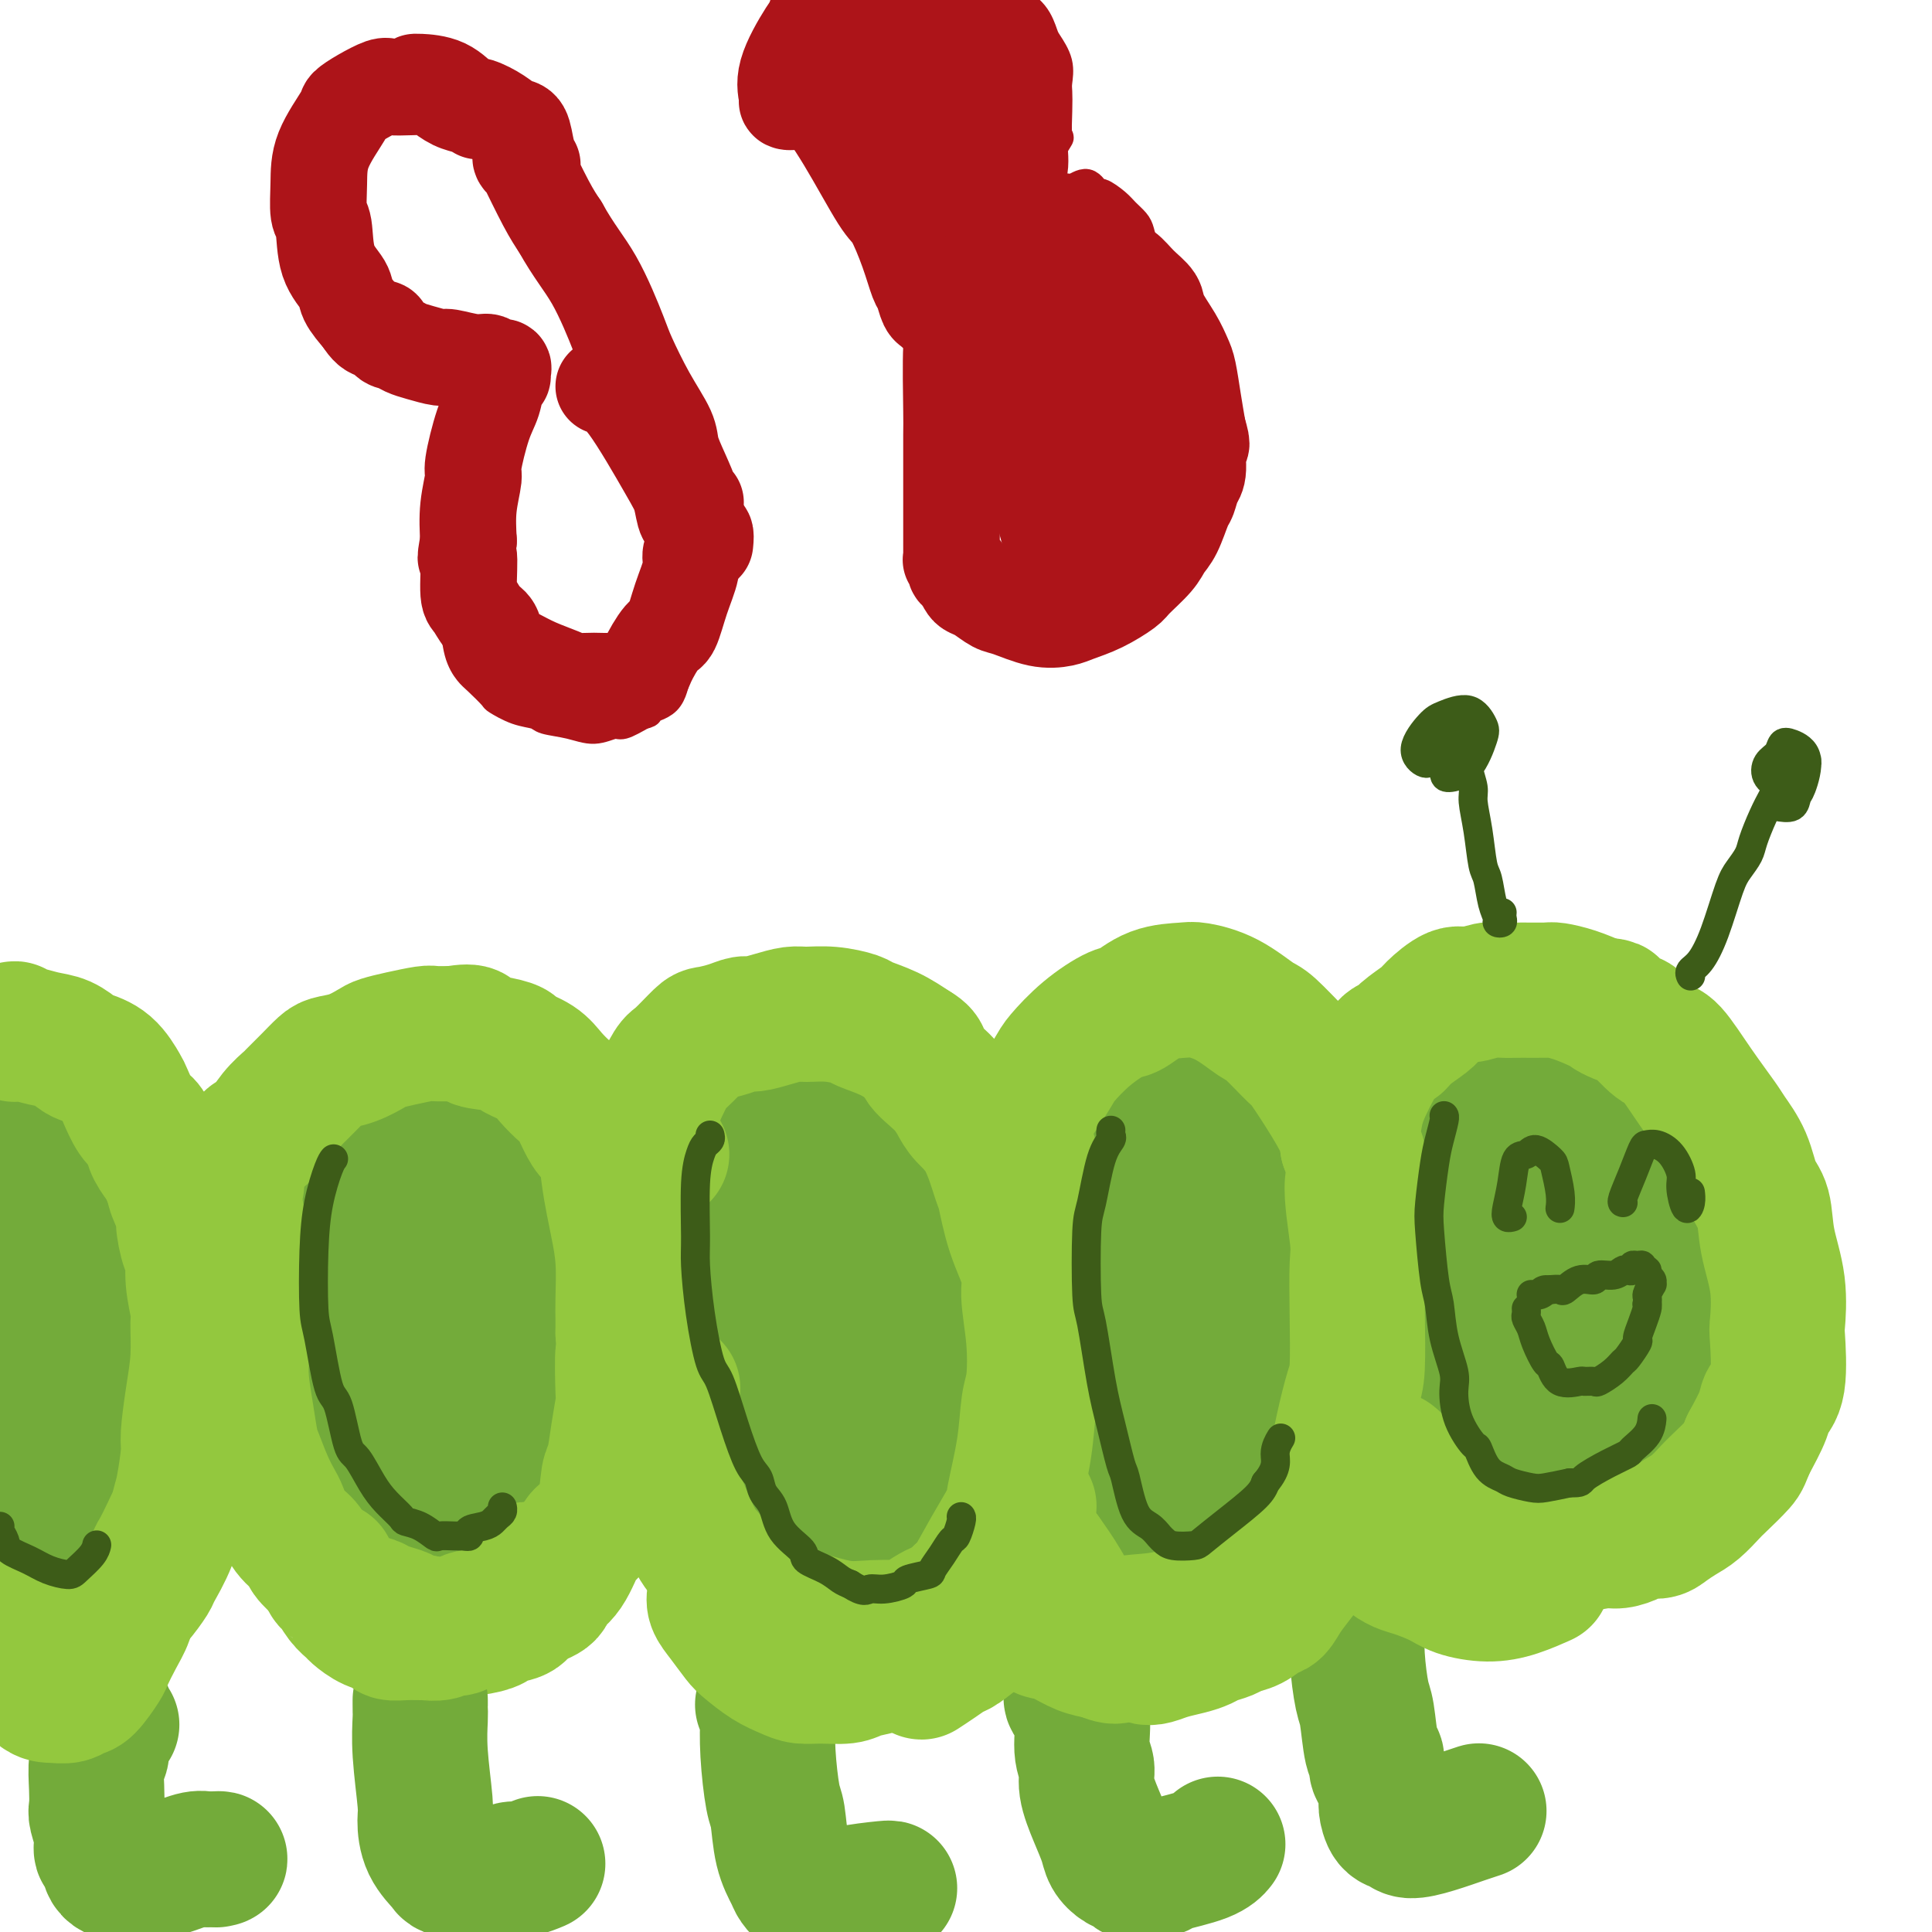<svg viewBox='0 0 400 400' version='1.1' xmlns='http://www.w3.org/2000/svg' xmlns:xlink='http://www.w3.org/1999/xlink'><g fill='none' stroke='#73AB3A' stroke-width='28' stroke-linecap='round' stroke-linejoin='round'><path d='M64,241c-0.347,0.263 -0.695,0.527 -1,1c-0.305,0.473 -0.568,1.156 -1,2c-0.432,0.844 -1.034,1.848 -2,4c-0.966,2.152 -2.297,5.451 -3,7c-0.703,1.549 -0.776,1.350 -1,3c-0.224,1.650 -0.597,5.151 -1,8c-0.403,2.849 -0.836,5.046 -1,6c-0.164,0.954 -0.059,0.665 0,2c0.059,1.335 0.071,4.295 0,6c-0.071,1.705 -0.227,2.155 0,3c0.227,0.845 0.837,2.084 1,3c0.163,0.916 -0.121,1.509 0,3c0.121,1.491 0.647,3.878 1,5c0.353,1.122 0.533,0.977 1,2c0.467,1.023 1.221,3.213 2,5c0.779,1.787 1.585,3.172 2,4c0.415,0.828 0.441,1.098 1,2c0.559,0.902 1.650,2.435 3,4c1.350,1.565 2.957,3.161 4,4c1.043,0.839 1.521,0.919 2,1'/><path d='M71,316c2.063,1.982 2.219,1.438 3,2c0.781,0.562 2.187,2.229 3,3c0.813,0.771 1.035,0.644 2,1c0.965,0.356 2.674,1.194 4,2c1.326,0.806 2.270,1.579 3,2c0.730,0.421 1.244,0.488 2,1c0.756,0.512 1.752,1.469 3,2c1.248,0.531 2.748,0.637 4,1c1.252,0.363 2.256,0.985 3,1c0.744,0.015 1.228,-0.576 2,-1c0.772,-0.424 1.834,-0.683 3,-1c1.166,-0.317 2.438,-0.694 3,-1c0.562,-0.306 0.416,-0.542 1,-1c0.584,-0.458 1.899,-1.138 3,-2c1.101,-0.862 1.988,-1.905 3,-3c1.012,-1.095 2.147,-2.242 3,-3c0.853,-0.758 1.422,-1.127 2,-2c0.578,-0.873 1.165,-2.249 2,-4c0.835,-1.751 1.917,-3.875 3,-6'/><path d='M123,307c2.085,-3.159 0.797,-2.056 1,-3c0.203,-0.944 1.898,-3.935 3,-7c1.102,-3.065 1.612,-6.204 2,-8c0.388,-1.796 0.654,-2.247 1,-4c0.346,-1.753 0.772,-4.807 1,-8c0.228,-3.193 0.258,-6.526 0,-10c-0.258,-3.474 -0.805,-7.090 -1,-9c-0.195,-1.910 -0.037,-2.115 -1,-4c-0.963,-1.885 -3.045,-5.450 -5,-9c-1.955,-3.550 -3.782,-7.085 -5,-9c-1.218,-1.915 -1.827,-2.212 -3,-3c-1.173,-0.788 -2.909,-2.068 -4,-3c-1.091,-0.932 -1.538,-1.516 -3,-2c-1.462,-0.484 -3.939,-0.868 -7,-1c-3.061,-0.132 -6.707,-0.010 -10,1c-3.293,1.010 -6.233,2.910 -8,4c-1.767,1.090 -2.360,1.370 -4,3c-1.640,1.630 -4.326,4.608 -6,8c-1.674,3.392 -2.337,7.196 -3,11'/><path d='M71,254c-1.580,3.821 -1.029,3.875 -1,9c0.029,5.125 -0.464,15.321 0,21c0.464,5.679 1.886,6.839 3,9c1.114,2.161 1.921,5.322 3,8c1.079,2.678 2.430,4.874 4,7c1.570,2.126 3.361,4.181 5,6c1.639,1.819 3.128,3.401 5,4c1.872,0.599 4.126,0.215 6,0c1.874,-0.215 3.367,-0.259 5,-1c1.633,-0.741 3.406,-2.177 5,-4c1.594,-1.823 3.010,-4.031 4,-7c0.990,-2.969 1.553,-6.699 2,-11c0.447,-4.301 0.779,-9.173 1,-13c0.221,-3.827 0.332,-6.609 0,-13c-0.332,-6.391 -1.106,-16.392 -4,-23c-2.894,-6.608 -7.907,-9.822 -11,-11c-3.093,-1.178 -4.267,-0.318 -7,4c-2.733,4.318 -7.026,12.094 -10,21c-2.974,8.906 -4.628,18.942 -3,29c1.628,10.058 6.540,20.139 9,25c2.460,4.861 2.470,4.501 5,4c2.530,-0.501 7.580,-1.143 11,-7c3.420,-5.857 5.210,-16.928 7,-28'/><path d='M110,283c1.682,-6.090 2.388,-7.314 1,-13c-1.388,-5.686 -4.871,-15.832 -8,-21c-3.129,-5.168 -5.903,-5.357 -8,-6c-2.097,-0.643 -3.515,-1.740 -6,2c-2.485,3.740 -6.036,12.317 -6,22c0.036,9.683 3.661,20.471 6,26c2.339,5.529 3.394,5.799 6,5c2.606,-0.799 6.763,-2.665 9,-8c2.237,-5.335 2.553,-14.138 3,-19c0.447,-4.862 1.025,-5.782 -1,-9c-2.025,-3.218 -6.654,-8.733 -9,-11c-2.346,-2.267 -2.408,-1.287 -4,4c-1.592,5.287 -4.716,14.881 -5,22c-0.284,7.119 2.270,11.763 4,14c1.730,2.237 2.637,2.068 3,2c0.363,-0.068 0.181,-0.034 0,0'/><path d='M155,226c0.316,-0.587 0.631,-1.175 -1,1c-1.631,2.175 -5.209,7.111 -7,10c-1.791,2.889 -1.794,3.730 -2,9c-0.206,5.270 -0.613,14.969 -1,24c-0.387,9.031 -0.754,17.396 1,25c1.754,7.604 5.627,14.449 8,18c2.373,3.551 3.244,3.807 6,6c2.756,2.193 7.396,6.322 12,6c4.604,-0.322 9.174,-5.095 12,-8c2.826,-2.905 3.910,-3.940 6,-8c2.090,-4.060 5.186,-11.143 7,-18c1.814,-6.857 2.347,-13.487 2,-21c-0.347,-7.513 -1.572,-15.909 -3,-21c-1.428,-5.091 -3.058,-6.879 -5,-10c-1.942,-3.121 -4.197,-7.577 -6,-11c-1.803,-3.423 -3.154,-5.812 -7,-6c-3.846,-0.188 -10.185,1.826 -14,4c-3.815,2.174 -5.104,4.508 -8,10c-2.896,5.492 -7.399,14.140 -9,23c-1.601,8.860 -0.301,17.930 1,27'/><path d='M147,286c0.506,6.469 1.271,9.143 5,14c3.729,4.857 10.422,11.897 16,15c5.578,3.103 10.043,2.268 14,-2c3.957,-4.268 7.407,-11.971 9,-17c1.593,-5.029 1.328,-7.386 1,-14c-0.328,-6.614 -0.719,-17.486 -4,-27c-3.281,-9.514 -9.452,-17.670 -13,-22c-3.548,-4.330 -4.473,-4.835 -8,-3c-3.527,1.835 -9.655,6.008 -13,15c-3.345,8.992 -3.906,22.803 -4,31c-0.094,8.197 0.278,10.781 4,17c3.722,6.219 10.796,16.072 17,20c6.204,3.928 11.540,1.932 16,-4c4.460,-5.932 8.043,-15.799 10,-22c1.957,-6.201 2.287,-8.734 2,-15c-0.287,-6.266 -1.193,-16.264 -6,-25c-4.807,-8.736 -13.516,-16.210 -20,-15c-6.484,1.210 -10.742,11.105 -15,21'/><path d='M158,253c-2.880,10.739 -2.582,27.088 -2,36c0.582,8.912 1.446,10.388 7,15c5.554,4.612 15.798,12.362 24,13c8.202,0.638 14.363,-5.835 18,-15c3.637,-9.165 4.749,-21.022 5,-27c0.251,-5.978 -0.359,-6.077 -4,-13c-3.641,-6.923 -10.313,-20.672 -19,-27c-8.687,-6.328 -19.389,-5.237 -25,-3c-5.611,2.237 -6.131,5.620 -8,16c-1.869,10.380 -5.086,27.757 -2,42c3.086,14.243 12.474,25.352 18,31c5.526,5.648 7.188,5.834 13,4c5.812,-1.834 15.772,-5.687 21,-14c5.228,-8.313 5.724,-21.087 5,-32c-0.724,-10.913 -2.668,-19.966 -10,-30c-7.332,-10.034 -20.051,-21.047 -27,-26c-6.949,-4.953 -8.128,-3.844 -11,4c-2.872,7.844 -7.436,22.422 -12,37'/><path d='M149,264c-1.177,15.616 1.879,36.157 9,48c7.121,11.843 18.306,14.988 25,14c6.694,-0.988 8.898,-6.110 11,-10c2.102,-3.890 4.102,-6.548 7,-15c2.898,-8.452 6.693,-22.698 5,-35c-1.693,-12.302 -8.876,-22.660 -14,-30c-5.124,-7.340 -8.191,-11.661 -15,-13c-6.809,-1.339 -17.360,0.306 -22,12c-4.640,11.694 -3.369,33.437 -2,46c1.369,12.563 2.835,15.944 9,22c6.165,6.056 17.027,14.786 25,12c7.973,-2.786 13.055,-17.090 16,-25c2.945,-7.910 3.752,-9.428 3,-16c-0.752,-6.572 -3.064,-18.199 -10,-24c-6.936,-5.801 -18.497,-5.775 -24,-3c-5.503,2.775 -4.949,8.301 -6,13c-1.051,4.699 -3.706,8.573 -2,17c1.706,8.427 7.773,21.408 13,25c5.227,3.592 9.613,-2.204 14,-8'/><path d='M191,294c2.772,-2.832 2.703,-5.911 3,-12c0.297,-6.089 0.961,-15.188 -3,-21c-3.961,-5.812 -12.547,-8.336 -18,-5c-5.453,3.336 -7.772,12.531 -7,20c0.772,7.469 4.637,13.210 7,16c2.363,2.790 3.224,2.628 6,-1c2.776,-3.628 7.465,-10.720 9,-15c1.535,-4.280 -0.086,-5.746 -1,-7c-0.914,-1.254 -1.121,-2.295 -2,1c-0.879,3.295 -2.429,10.926 -3,14c-0.571,3.074 -0.163,1.593 0,1c0.163,-0.593 0.082,-0.296 0,0'/><path d='M228,227c0.319,-0.070 0.638,-0.141 0,0c-0.638,0.141 -2.232,0.493 -6,5c-3.768,4.507 -9.711,13.170 -12,25c-2.289,11.830 -0.925,26.826 0,35c0.925,8.174 1.411,9.526 5,15c3.589,5.474 10.283,15.071 18,17c7.717,1.929 16.458,-3.811 21,-7c4.542,-3.189 4.884,-3.829 8,-9c3.116,-5.171 9.005,-14.875 11,-25c1.995,-10.125 0.094,-20.672 -1,-27c-1.094,-6.328 -1.383,-8.436 -6,-16c-4.617,-7.564 -13.564,-20.584 -18,-26c-4.436,-5.416 -4.361,-3.230 -8,1c-3.639,4.230 -10.990,10.502 -16,19c-5.010,8.498 -7.677,19.222 -9,25c-1.323,5.778 -1.302,6.612 1,15c2.302,8.388 6.885,24.331 13,32c6.115,7.669 13.762,7.065 18,7c4.238,-0.065 5.068,0.410 8,-3c2.932,-3.410 7.966,-10.705 13,-18'/><path d='M268,292c2.632,-8.163 2.713,-19.570 3,-26c0.287,-6.430 0.780,-7.882 -4,-13c-4.780,-5.118 -14.834,-13.902 -21,-17c-6.166,-3.098 -8.443,-0.508 -11,3c-2.557,3.508 -5.396,7.935 -8,12c-2.604,4.065 -4.975,7.767 -5,15c-0.025,7.233 2.297,17.997 4,24c1.703,6.003 2.786,7.245 8,7c5.214,-0.245 14.557,-1.979 19,-3c4.443,-1.021 3.986,-1.330 6,-7c2.014,-5.670 6.499,-16.699 6,-25c-0.499,-8.301 -5.982,-13.872 -10,-18c-4.018,-4.128 -6.571,-6.813 -11,-5c-4.429,1.813 -10.734,8.125 -13,18c-2.266,9.875 -0.493,23.314 1,31c1.493,7.686 2.707,9.620 7,11c4.293,1.380 11.666,2.205 17,-3c5.334,-5.205 8.628,-16.440 10,-23c1.372,-6.560 0.820,-8.446 0,-11c-0.820,-2.554 -1.910,-5.777 -3,-9'/><path d='M263,253c-1.401,-4.551 -3.404,-5.930 -8,-6c-4.596,-0.070 -11.787,1.167 -16,7c-4.213,5.833 -5.449,16.261 -3,24c2.449,7.739 8.583,12.788 12,15c3.417,2.212 4.118,1.588 7,-2c2.882,-3.588 7.946,-10.139 9,-16c1.054,-5.861 -1.901,-11.033 -4,-14c-2.099,-2.967 -3.343,-3.731 -6,-2c-2.657,1.731 -6.726,5.955 -9,9c-2.274,3.045 -2.754,4.909 -1,8c1.754,3.091 5.741,7.409 8,9c2.259,1.591 2.788,0.455 3,0c0.212,-0.455 0.106,-0.227 0,0'/><path d='M300,216c0.354,-0.719 0.707,-1.437 -2,1c-2.707,2.437 -8.475,8.030 -12,15c-3.525,6.970 -4.808,15.318 -2,27c2.808,11.682 9.709,26.699 14,35c4.291,8.301 5.974,9.886 12,11c6.026,1.114 16.394,1.757 22,2c5.606,0.243 6.448,0.085 9,-5c2.552,-5.085 6.813,-15.097 8,-26c1.187,-10.903 -0.700,-22.697 -2,-30c-1.300,-7.303 -2.013,-10.115 -6,-16c-3.987,-5.885 -11.247,-14.841 -18,-15c-6.753,-0.159 -12.998,8.481 -17,14c-4.002,5.519 -5.761,7.917 -7,12c-1.239,4.083 -1.959,9.850 -3,14c-1.041,4.150 -2.402,6.684 0,14c2.402,7.316 8.566,19.413 17,26c8.434,6.587 19.137,7.662 25,7c5.863,-0.662 6.886,-3.063 9,-6c2.114,-2.937 5.318,-6.411 7,-11c1.682,-4.589 1.841,-10.295 2,-16'/><path d='M356,269c0.241,-7.693 -0.155,-18.926 -6,-29c-5.845,-10.074 -17.137,-18.990 -24,-25c-6.863,-6.010 -9.297,-9.114 -14,-4c-4.703,5.114 -11.677,18.444 -15,26c-3.323,7.556 -2.996,9.337 -1,17c1.996,7.663 5.662,21.209 13,28c7.338,6.791 18.349,6.826 24,6c5.651,-0.826 5.944,-2.514 9,-8c3.056,-5.486 8.876,-14.772 9,-23c0.124,-8.228 -5.447,-15.399 -9,-20c-3.553,-4.601 -5.087,-6.632 -11,-8c-5.913,-1.368 -16.203,-2.072 -22,3c-5.797,5.072 -7.100,15.921 -4,26c3.100,10.079 10.604,19.388 15,24c4.396,4.612 5.683,4.526 10,3c4.317,-1.526 11.662,-4.491 15,-11c3.338,-6.509 2.668,-16.560 2,-22c-0.668,-5.440 -1.334,-6.269 -6,-9c-4.666,-2.731 -13.333,-7.366 -22,-12'/><path d='M319,231c-4.822,-1.458 -5.878,0.899 -8,6c-2.122,5.101 -5.309,12.948 -3,20c2.309,7.052 10.113,13.308 14,16c3.887,2.692 3.857,1.818 7,-1c3.143,-2.818 9.460,-7.580 11,-13c1.540,-5.420 -1.696,-11.497 -4,-15c-2.304,-3.503 -3.676,-4.433 -8,-6c-4.324,-1.567 -11.599,-3.770 -14,-1c-2.401,2.770 0.071,10.512 2,15c1.929,4.488 3.314,5.723 5,7c1.686,1.277 3.672,2.597 6,3c2.328,0.403 4.998,-0.112 6,-3c1.002,-2.888 0.335,-8.150 -1,-11c-1.335,-2.850 -3.338,-3.288 -5,-4c-1.662,-0.712 -2.984,-1.696 -4,-2c-1.016,-0.304 -1.726,0.073 -2,1c-0.274,0.927 -0.112,2.403 1,4c1.112,1.597 3.175,3.313 4,4c0.825,0.687 0.413,0.343 0,0'/><path d='M4,247c-0.934,1.801 -1.869,3.601 -3,5c-1.131,1.399 -2.459,2.395 -3,10c-0.541,7.605 -0.296,21.819 0,30c0.296,8.181 0.644,10.330 4,15c3.356,4.670 9.721,11.862 15,12c5.279,0.138 9.472,-6.778 12,-11c2.528,-4.222 3.390,-5.751 4,-13c0.610,-7.249 0.966,-20.217 1,-27c0.034,-6.783 -0.255,-7.380 -3,-14c-2.745,-6.620 -7.946,-19.264 -13,-23c-5.054,-3.736 -9.963,1.437 -13,5c-3.037,3.563 -4.204,5.516 -7,14c-2.796,8.484 -7.223,23.501 -7,36c0.223,12.499 5.094,22.482 9,28c3.906,5.518 6.845,6.570 10,7c3.155,0.430 6.525,0.237 9,0c2.475,-0.237 4.055,-0.517 7,-5c2.945,-4.483 7.254,-13.168 9,-24c1.746,-10.832 0.927,-23.809 -1,-32c-1.927,-8.191 -4.964,-11.595 -8,-15'/><path d='M26,245c-5.884,-6.214 -16.595,-14.249 -22,-17c-5.405,-2.751 -5.504,-0.219 -9,7c-3.496,7.219 -10.390,19.124 -12,34c-1.610,14.876 2.065,32.722 5,42c2.935,9.278 5.129,9.988 10,12c4.871,2.012 12.420,5.327 19,1c6.580,-4.327 12.191,-16.295 15,-23c2.809,-6.705 2.815,-8.145 3,-15c0.185,-6.855 0.549,-19.123 -3,-30c-3.549,-10.877 -11.013,-20.361 -20,-21c-8.987,-0.639 -19.499,7.569 -25,13c-5.501,5.431 -5.990,8.086 -6,19c-0.010,10.914 0.459,30.088 2,41c1.541,10.912 4.153,13.562 10,16c5.847,2.438 14.929,4.664 22,-2c7.071,-6.664 12.133,-22.219 15,-31c2.867,-8.781 3.541,-10.787 3,-18c-0.541,-7.213 -2.297,-19.632 -8,-25c-5.703,-5.368 -15.351,-3.684 -25,-2'/><path d='M0,246c-5.769,0.523 -7.693,2.831 -10,14c-2.307,11.169 -4.997,31.200 -5,43c-0.003,11.800 2.681,15.369 6,19c3.319,3.631 7.273,7.325 11,8c3.727,0.675 7.227,-1.668 11,-5c3.773,-3.332 7.818,-7.654 11,-13c3.182,-5.346 5.501,-11.717 8,-17c2.499,-5.283 5.179,-9.477 4,-17c-1.179,-7.523 -6.218,-18.374 -10,-25c-3.782,-6.626 -6.307,-9.026 -12,-6c-5.693,3.026 -14.554,11.480 -19,17c-4.446,5.520 -4.478,8.107 -3,16c1.478,7.893 4.465,21.093 10,26c5.535,4.907 13.620,1.521 18,-1c4.380,-2.521 5.057,-4.177 7,-10c1.943,-5.823 5.152,-15.812 3,-22c-2.152,-6.188 -9.665,-8.575 -14,-10c-4.335,-1.425 -5.492,-1.887 -8,2c-2.508,3.887 -6.368,12.123 -6,19c0.368,6.877 4.962,12.393 9,14c4.038,1.607 7.519,-0.697 11,-3'/><path d='M22,295c2.311,-3.515 2.588,-10.802 3,-15c0.412,-4.198 0.958,-5.307 -1,-6c-1.958,-0.693 -6.422,-0.969 -9,2c-2.578,2.969 -3.271,9.184 -3,12c0.271,2.816 1.506,2.233 2,2c0.494,-0.233 0.247,-0.117 0,0'/></g>
<g fill='none' stroke='#93C83E' stroke-width='28' stroke-linecap='round' stroke-linejoin='round'><path d='M3,214c0.002,0.010 0.004,0.021 0,0c-0.004,-0.021 -0.015,-0.073 0,0c0.015,0.073 0.054,0.272 0,0c-0.054,-0.272 -0.202,-1.013 0,-1c0.202,0.013 0.754,0.781 1,1c0.246,0.219 0.186,-0.110 1,0c0.814,0.110 2.504,0.660 4,1c1.496,0.340 2.800,0.469 4,1c1.200,0.531 2.296,1.463 3,2c0.704,0.537 1.018,0.679 2,1c0.982,0.321 2.634,0.820 4,2c1.366,1.180 2.446,3.039 3,4c0.554,0.961 0.581,1.023 1,2c0.419,0.977 1.229,2.870 2,4c0.771,1.130 1.502,1.496 2,2c0.498,0.504 0.762,1.145 1,2c0.238,0.855 0.449,1.922 1,3c0.551,1.078 1.443,2.165 2,3c0.557,0.835 0.778,1.417 1,2'/><path d='M35,243c2.113,3.791 0.896,2.270 1,3c0.104,0.730 1.529,3.711 2,5c0.471,1.289 -0.014,0.884 0,2c0.014,1.116 0.525,3.751 1,5c0.475,1.249 0.913,1.111 1,2c0.087,0.889 -0.175,2.803 0,5c0.175,2.197 0.789,4.676 1,6c0.211,1.324 0.019,1.494 0,3c-0.019,1.506 0.135,4.347 0,7c-0.135,2.653 -0.561,5.119 -1,8c-0.439,2.881 -0.893,6.176 -1,8c-0.107,1.824 0.132,2.177 0,4c-0.132,1.823 -0.636,5.116 -1,7c-0.364,1.884 -0.589,2.359 -1,4c-0.411,1.641 -1.008,4.448 -2,7c-0.992,2.552 -2.379,4.849 -3,6c-0.621,1.151 -0.475,1.156 -1,2c-0.525,0.844 -1.721,2.527 -3,4c-1.279,1.473 -2.639,2.737 -4,4'/><path d='M24,335c-1.890,2.544 -1.116,0.904 -2,1c-0.884,0.096 -3.428,1.927 -5,3c-1.572,1.073 -2.173,1.387 -3,2c-0.827,0.613 -1.882,1.526 -4,2c-2.118,0.474 -5.300,0.508 -7,0c-1.700,-0.508 -1.919,-1.560 -2,-3c-0.081,-1.440 -0.023,-3.269 0,-4c0.023,-0.731 0.012,-0.366 0,0'/><path d='M49,245c0.001,-0.047 0.002,-0.094 0,0c-0.002,0.094 -0.009,0.329 0,0c0.009,-0.329 0.032,-1.223 0,-2c-0.032,-0.777 -0.119,-1.436 0,-2c0.119,-0.564 0.446,-1.034 1,-2c0.554,-0.966 1.337,-2.428 2,-3c0.663,-0.572 1.205,-0.253 2,-1c0.795,-0.747 1.841,-2.561 3,-4c1.159,-1.439 2.430,-2.504 3,-3c0.570,-0.496 0.437,-0.422 1,-1c0.563,-0.578 1.821,-1.808 3,-3c1.179,-1.192 2.278,-2.347 3,-3c0.722,-0.653 1.065,-0.805 2,-1c0.935,-0.195 2.460,-0.434 4,-1c1.540,-0.566 3.093,-1.458 4,-2c0.907,-0.542 1.169,-0.734 2,-1c0.831,-0.266 2.233,-0.607 4,-1c1.767,-0.393 3.899,-0.836 5,-1c1.101,-0.164 1.172,-0.047 2,0c0.828,0.047 2.414,0.023 4,0'/><path d='M94,214c4.905,-0.904 3.667,0.338 4,1c0.333,0.662 2.238,0.746 4,1c1.762,0.254 3.382,0.677 4,1c0.618,0.323 0.234,0.546 1,1c0.766,0.454 2.680,1.139 4,2c1.320,0.861 2.044,1.898 3,3c0.956,1.102 2.144,2.270 3,3c0.856,0.730 1.381,1.022 2,2c0.619,0.978 1.332,2.641 2,4c0.668,1.359 1.292,2.412 2,3c0.708,0.588 1.500,0.709 2,2c0.500,1.291 0.708,3.752 1,6c0.292,2.248 0.667,4.282 1,6c0.333,1.718 0.625,3.121 1,5c0.375,1.879 0.832,4.236 1,7c0.168,2.764 0.045,5.937 0,8c-0.045,2.063 -0.013,3.018 0,4c0.013,0.982 0.006,1.991 0,3'/><path d='M129,276c0.622,6.483 0.178,3.190 0,4c-0.178,0.810 -0.090,5.722 0,8c0.090,2.278 0.181,1.920 0,3c-0.181,1.080 -0.633,3.596 -1,6c-0.367,2.404 -0.650,4.695 -1,6c-0.350,1.305 -0.767,1.624 -1,3c-0.233,1.376 -0.280,3.811 -1,6c-0.720,2.189 -2.112,4.134 -3,5c-0.888,0.866 -1.271,0.655 -2,2c-0.729,1.345 -1.803,4.248 -3,6c-1.197,1.752 -2.518,2.353 -3,3c-0.482,0.647 -0.126,1.339 -1,2c-0.874,0.661 -2.978,1.291 -4,2c-1.022,0.709 -0.964,1.496 -2,2c-1.036,0.504 -3.168,0.724 -4,1c-0.832,0.276 -0.364,0.607 -1,1c-0.636,0.393 -2.377,0.848 -4,1c-1.623,0.152 -3.129,0.003 -4,0c-0.871,-0.003 -1.106,0.142 -2,0c-0.894,-0.142 -2.447,-0.571 -4,-1'/><path d='M88,336c-3.767,0.131 -3.683,-0.541 -4,-1c-0.317,-0.459 -1.034,-0.704 -2,-1c-0.966,-0.296 -2.180,-0.641 -3,-1c-0.820,-0.359 -1.247,-0.732 -2,-1c-0.753,-0.268 -1.831,-0.432 -3,-1c-1.169,-0.568 -2.430,-1.541 -3,-2c-0.570,-0.459 -0.449,-0.404 -1,-1c-0.551,-0.596 -1.772,-1.844 -3,-3c-1.228,-1.156 -2.461,-2.220 -3,-3c-0.539,-0.780 -0.385,-1.277 -1,-2c-0.615,-0.723 -2.000,-1.671 -3,-3c-1.000,-1.329 -1.616,-3.039 -2,-4c-0.384,-0.961 -0.536,-1.174 -1,-2c-0.464,-0.826 -1.238,-2.264 -2,-4c-0.762,-1.736 -1.511,-3.769 -2,-5c-0.489,-1.231 -0.719,-1.660 -1,-3c-0.281,-1.340 -0.614,-3.592 -1,-6c-0.386,-2.408 -0.825,-4.974 -1,-7c-0.175,-2.026 -0.088,-3.513 0,-5'/><path d='M50,281c0.095,-5.333 1.333,-9.667 1,-16c-0.333,-6.333 -2.238,-14.667 -3,-18c-0.762,-3.333 -0.381,-1.667 0,0'/><path d='M137,239c-0.456,0.423 -0.912,0.846 -1,1c-0.088,0.154 0.191,0.038 0,0c-0.191,-0.038 -0.854,-0.000 -1,0c-0.146,0.000 0.224,-0.038 0,-1c-0.224,-0.962 -1.041,-2.846 -1,-5c0.041,-2.154 0.940,-4.576 2,-7c1.060,-2.424 2.282,-4.848 3,-6c0.718,-1.152 0.931,-1.031 2,-2c1.069,-0.969 2.995,-3.030 4,-4c1.005,-0.970 1.090,-0.851 2,-1c0.910,-0.149 2.645,-0.566 4,-1c1.355,-0.434 2.328,-0.887 3,-1c0.672,-0.113 1.042,0.112 2,0c0.958,-0.112 2.506,-0.563 4,-1c1.494,-0.437 2.936,-0.861 4,-1c1.064,-0.139 1.750,0.006 3,0c1.250,-0.006 3.064,-0.165 5,0c1.936,0.165 3.993,0.652 5,1c1.007,0.348 0.963,0.555 2,1c1.037,0.445 3.153,1.127 5,2c1.847,0.873 3.423,1.936 5,3'/><path d='M189,217c2.884,1.575 1.594,2.013 2,3c0.406,0.987 2.508,2.524 4,4c1.492,1.476 2.374,2.890 3,4c0.626,1.110 0.995,1.914 2,3c1.005,1.086 2.645,2.454 4,5c1.355,2.546 2.425,6.270 3,8c0.575,1.730 0.655,1.466 1,3c0.345,1.534 0.955,4.865 2,8c1.045,3.135 2.525,6.074 3,8c0.475,1.926 -0.057,2.838 0,5c0.057,2.162 0.701,5.574 1,9c0.299,3.426 0.251,6.868 0,9c-0.251,2.132 -0.706,2.955 -1,5c-0.294,2.045 -0.428,5.311 -1,9c-0.572,3.689 -1.581,7.801 -2,10c-0.419,2.199 -0.246,2.486 -1,4c-0.754,1.514 -2.434,4.254 -4,7c-1.566,2.746 -3.019,5.499 -4,7c-0.981,1.501 -1.491,1.751 -2,2'/><path d='M199,330c-2.312,3.608 -2.593,2.629 -4,3c-1.407,0.371 -3.942,2.092 -5,3c-1.058,0.908 -0.639,1.003 -2,1c-1.361,-0.003 -4.501,-0.104 -7,0c-2.499,0.104 -4.358,0.411 -7,0c-2.642,-0.411 -6.069,-1.542 -8,-2c-1.931,-0.458 -2.368,-0.245 -4,-1c-1.632,-0.755 -4.461,-2.478 -7,-4c-2.539,-1.522 -4.788,-2.842 -6,-4c-1.212,-1.158 -1.388,-2.155 -2,-3c-0.612,-0.845 -1.659,-1.537 -3,-4c-1.341,-2.463 -2.975,-6.696 -4,-9c-1.025,-2.304 -1.440,-2.679 -2,-5c-0.560,-2.321 -1.266,-6.586 -1,-10c0.266,-3.414 1.505,-5.975 2,-7c0.495,-1.025 0.248,-0.512 0,0'/><path d='M213,239c0.105,0.057 0.210,0.114 0,0c-0.210,-0.114 -0.736,-0.398 -1,-2c-0.264,-1.602 -0.268,-4.521 0,-6c0.268,-1.479 0.806,-1.518 2,-3c1.194,-1.482 3.042,-4.409 4,-6c0.958,-1.591 1.026,-1.848 2,-3c0.974,-1.152 2.852,-3.198 5,-5c2.148,-1.802 4.564,-3.359 6,-4c1.436,-0.641 1.890,-0.364 3,-1c1.110,-0.636 2.875,-2.184 5,-3c2.125,-0.816 4.611,-0.899 6,-1c1.389,-0.101 1.682,-0.219 3,0c1.318,0.219 3.660,0.776 6,2c2.340,1.224 4.677,3.115 6,4c1.323,0.885 1.633,0.764 3,2c1.367,1.236 3.792,3.828 5,5c1.208,1.172 1.200,0.922 2,2c0.800,1.078 2.408,3.482 4,6c1.592,2.518 3.169,5.148 4,7c0.831,1.852 0.915,2.926 1,4'/><path d='M279,237c2.641,4.923 1.244,5.230 1,8c-0.244,2.770 0.664,8.001 1,11c0.336,2.999 0.098,3.764 0,6c-0.098,2.236 -0.057,5.943 0,10c0.057,4.057 0.129,8.463 0,11c-0.129,2.537 -0.461,3.204 -1,5c-0.539,1.796 -1.286,4.721 -2,8c-0.714,3.279 -1.395,6.911 -2,9c-0.605,2.089 -1.135,2.637 -2,4c-0.865,1.363 -2.064,3.543 -3,5c-0.936,1.457 -1.608,2.191 -3,4c-1.392,1.809 -3.504,4.694 -6,7c-2.496,2.306 -5.375,4.034 -7,5c-1.625,0.966 -1.995,1.171 -4,2c-2.005,0.829 -5.645,2.281 -9,3c-3.355,0.719 -6.424,0.704 -8,1c-1.576,0.296 -1.660,0.904 -3,1c-1.340,0.096 -3.938,-0.320 -6,-2c-2.062,-1.680 -3.589,-4.623 -5,-7c-1.411,-2.377 -2.705,-4.189 -4,-6'/><path d='M216,322c-1.785,-2.209 -1.746,-1.231 -2,-2c-0.254,-0.769 -0.799,-3.284 -1,-5c-0.201,-1.716 -0.057,-2.633 0,-3c0.057,-0.367 0.029,-0.183 0,0'/><path d='M281,239c0.109,0.204 0.219,0.408 0,0c-0.219,-0.408 -0.765,-1.429 -1,-2c-0.235,-0.571 -0.159,-0.693 0,-2c0.159,-1.307 0.399,-3.799 1,-6c0.601,-2.201 1.562,-4.111 2,-5c0.438,-0.889 0.352,-0.756 1,-2c0.648,-1.244 2.030,-3.865 3,-5c0.970,-1.135 1.527,-0.785 2,-1c0.473,-0.215 0.863,-0.995 2,-2c1.137,-1.005 3.021,-2.235 4,-3c0.979,-0.765 1.052,-1.067 2,-2c0.948,-0.933 2.772,-2.499 4,-3c1.228,-0.501 1.860,0.062 3,0c1.140,-0.062 2.790,-0.749 4,-1c1.210,-0.251 1.982,-0.065 3,0c1.018,0.065 2.284,0.009 4,0c1.716,-0.009 3.883,0.028 5,0c1.117,-0.028 1.185,-0.123 2,0c0.815,0.123 2.376,0.464 4,1c1.624,0.536 3.312,1.268 5,2'/><path d='M331,208c4.869,0.414 2.040,0.449 2,1c-0.040,0.551 2.707,1.618 4,2c1.293,0.382 1.131,0.081 2,1c0.869,0.919 2.770,3.059 4,4c1.230,0.941 1.789,0.682 3,2c1.211,1.318 3.072,4.212 5,7c1.928,2.788 3.921,5.471 5,7c1.079,1.529 1.243,1.903 2,3c0.757,1.097 2.105,2.915 3,5c0.895,2.085 1.336,4.437 2,6c0.664,1.563 1.550,2.338 2,4c0.450,1.662 0.462,4.213 1,7c0.538,2.787 1.601,5.810 2,9c0.399,3.190 0.134,6.546 0,8c-0.134,1.454 -0.135,1.006 0,3c0.135,1.994 0.407,6.431 0,9c-0.407,2.569 -1.494,3.268 -2,4c-0.506,0.732 -0.430,1.495 -1,3c-0.570,1.505 -1.785,3.753 -3,6'/><path d='M362,299c-1.161,2.696 -1.062,2.935 -2,4c-0.938,1.065 -2.913,2.957 -4,4c-1.087,1.043 -1.287,1.236 -2,2c-0.713,0.764 -1.938,2.099 -3,3c-1.062,0.901 -1.960,1.369 -3,2c-1.040,0.631 -2.221,1.427 -3,2c-0.779,0.573 -1.154,0.923 -2,1c-0.846,0.077 -2.163,-0.120 -3,0c-0.837,0.120 -1.195,0.558 -2,1c-0.805,0.442 -2.057,0.890 -3,1c-0.943,0.110 -1.577,-0.118 -3,0c-1.423,0.118 -3.636,0.582 -6,1c-2.364,0.418 -4.881,0.789 -6,1c-1.119,0.211 -0.840,0.263 -2,0c-1.160,-0.263 -3.758,-0.842 -5,-1c-1.242,-0.158 -1.127,0.105 -2,0c-0.873,-0.105 -2.734,-0.579 -4,-1c-1.266,-0.421 -1.939,-0.790 -3,-1c-1.061,-0.210 -2.511,-0.263 -4,-1c-1.489,-0.737 -3.016,-2.160 -4,-3c-0.984,-0.840 -1.424,-1.097 -2,-2c-0.576,-0.903 -1.288,-2.451 -2,-4'/><path d='M292,308c-1.703,-1.813 -1.959,-1.845 -2,-2c-0.041,-0.155 0.133,-0.433 0,-1c-0.133,-0.567 -0.574,-1.422 -1,-2c-0.426,-0.578 -0.836,-0.879 -1,-1c-0.164,-0.121 -0.082,-0.060 0,0'/></g>
<g fill='none' stroke='#73AB3A' stroke-width='28' stroke-linecap='round' stroke-linejoin='round'><path d='M23,357c0.121,0.069 0.242,0.138 0,0c-0.242,-0.138 -0.849,-0.482 -1,-1c-0.151,-0.518 0.152,-1.211 0,-1c-0.152,0.211 -0.759,1.326 -1,2c-0.241,0.674 -0.117,0.909 0,2c0.117,1.091 0.226,3.039 0,4c-0.226,0.961 -0.789,0.935 -1,2c-0.211,1.065 -0.072,3.221 0,5c0.072,1.779 0.075,3.182 0,4c-0.075,0.818 -0.229,1.053 0,2c0.229,0.947 0.843,2.608 1,4c0.157,1.392 -0.141,2.517 0,3c0.141,0.483 0.720,0.324 1,1c0.280,0.676 0.259,2.188 1,3c0.741,0.812 2.243,0.925 3,1c0.757,0.075 0.770,0.113 2,0c1.230,-0.113 3.677,-0.377 6,-1c2.323,-0.623 4.521,-1.607 6,-2c1.479,-0.393 2.240,-0.197 3,0'/><path d='M43,385c3.556,-0.311 2.444,-0.089 2,0c-0.444,0.089 -0.222,0.044 0,0'/><path d='M87,352c0.002,0.333 0.004,0.666 0,1c-0.004,0.334 -0.015,0.667 0,1c0.015,0.333 0.058,0.664 0,2c-0.058,1.336 -0.215,3.675 0,7c0.215,3.325 0.801,7.636 1,10c0.199,2.364 0.011,2.780 0,4c-0.011,1.220 0.157,3.242 1,5c0.843,1.758 2.362,3.252 3,4c0.638,0.748 0.396,0.751 1,1c0.604,0.249 2.054,0.742 4,1c1.946,0.258 4.389,0.279 6,0c1.611,-0.279 2.391,-0.858 3,-1c0.609,-0.142 1.049,0.154 2,0c0.951,-0.154 2.415,-0.758 3,-1c0.585,-0.242 0.293,-0.121 0,0'/><path d='M158,353c0.030,0.024 0.060,0.049 0,0c-0.060,-0.049 -0.209,-0.171 0,0c0.209,0.171 0.777,0.636 1,1c0.223,0.364 0.100,0.627 0,2c-0.100,1.373 -0.178,3.856 0,7c0.178,3.144 0.610,6.950 1,9c0.390,2.050 0.737,2.346 1,4c0.263,1.654 0.442,4.667 1,7c0.558,2.333 1.495,3.985 2,5c0.505,1.015 0.577,1.394 1,2c0.423,0.606 1.196,1.441 2,2c0.804,0.559 1.637,0.843 3,1c1.363,0.157 3.255,0.186 4,0c0.745,-0.186 0.344,-0.586 2,-1c1.656,-0.414 5.369,-0.842 7,-1c1.631,-0.158 1.180,-0.045 1,0c-0.180,0.045 -0.090,0.023 0,0'/><path d='M222,351c0.063,-0.072 0.126,-0.144 0,0c-0.126,0.144 -0.442,0.504 0,1c0.442,0.496 1.641,1.128 2,3c0.359,1.872 -0.121,4.983 0,7c0.121,2.017 0.844,2.938 1,4c0.156,1.062 -0.254,2.263 0,4c0.254,1.737 1.171,4.009 2,6c0.829,1.991 1.571,3.701 2,5c0.429,1.299 0.546,2.187 1,3c0.454,0.813 1.243,1.550 2,2c0.757,0.450 1.480,0.612 2,1c0.520,0.388 0.837,1.000 2,1c1.163,-0.000 3.174,-0.613 4,-1c0.826,-0.387 0.469,-0.547 2,-1c1.531,-0.453 4.951,-1.199 7,-2c2.049,-0.801 2.728,-1.657 3,-2c0.272,-0.343 0.136,-0.171 0,0'/><path d='M280,334c-0.112,-0.124 -0.223,-0.247 0,0c0.223,0.247 0.781,0.866 1,1c0.219,0.134 0.100,-0.216 0,1c-0.100,1.216 -0.180,3.998 0,7c0.180,3.002 0.622,6.222 1,8c0.378,1.778 0.692,2.112 1,4c0.308,1.888 0.608,5.329 1,7c0.392,1.671 0.875,1.573 1,2c0.125,0.427 -0.108,1.379 0,2c0.108,0.621 0.557,0.911 1,2c0.443,1.089 0.879,2.975 1,4c0.121,1.025 -0.073,1.187 0,2c0.073,0.813 0.414,2.278 1,3c0.586,0.722 1.418,0.701 2,1c0.582,0.299 0.913,0.917 2,1c1.087,0.083 2.931,-0.370 5,-1c2.069,-0.630 4.365,-1.439 6,-2c1.635,-0.561 2.610,-0.875 3,-1c0.390,-0.125 0.195,-0.063 0,0'/></g>
<g fill='none' stroke='#93C83E' stroke-width='28' stroke-linecap='round' stroke-linejoin='round'><path d='M68,325c0.018,-0.216 0.036,-0.433 0,0c-0.036,0.433 -0.127,1.515 0,2c0.127,0.485 0.473,0.371 1,1c0.527,0.629 1.234,1.999 2,3c0.766,1.001 1.590,1.631 2,2c0.410,0.369 0.405,0.477 1,1c0.595,0.523 1.788,1.461 3,2c1.212,0.539 2.441,0.680 3,1c0.559,0.320 0.447,0.819 1,1c0.553,0.181 1.772,0.044 3,0c1.228,-0.044 2.465,0.004 3,0c0.535,-0.004 0.369,-0.061 1,0c0.631,0.061 2.060,0.241 3,0c0.940,-0.241 1.390,-0.904 2,-1c0.610,-0.096 1.380,0.376 2,0c0.620,-0.376 1.090,-1.601 2,-2c0.910,-0.399 2.260,0.029 3,0c0.740,-0.029 0.870,-0.514 1,-1'/><path d='M101,334c2.118,-0.733 2.414,-0.567 3,-1c0.586,-0.433 1.462,-1.465 2,-2c0.538,-0.535 0.736,-0.574 1,-1c0.264,-0.426 0.593,-1.238 1,-2c0.407,-0.762 0.893,-1.472 1,-2c0.107,-0.528 -0.163,-0.873 0,-1c0.163,-0.127 0.761,-0.036 1,0c0.239,0.036 0.120,0.018 0,0'/><path d='M5,342c0.005,0.091 0.010,0.182 0,0c-0.010,-0.182 -0.036,-0.638 0,0c0.036,0.638 0.135,2.368 0,3c-0.135,0.632 -0.503,0.166 0,1c0.503,0.834 1.877,2.970 3,4c1.123,1.030 1.996,0.956 3,1c1.004,0.044 2.138,0.207 3,0c0.862,-0.207 1.452,-0.785 2,-1c0.548,-0.215 1.054,-0.067 2,-1c0.946,-0.933 2.332,-2.948 3,-4c0.668,-1.052 0.619,-1.140 1,-2c0.381,-0.860 1.191,-2.493 2,-4c0.809,-1.507 1.616,-2.887 2,-4c0.384,-1.113 0.344,-1.958 1,-3c0.656,-1.042 2.007,-2.282 3,-4c0.993,-1.718 1.628,-3.913 2,-5c0.372,-1.087 0.481,-1.064 1,-2c0.519,-0.936 1.447,-2.829 2,-4c0.553,-1.171 0.729,-1.620 1,-2c0.271,-0.380 0.635,-0.690 1,-1'/><path d='M37,314c3.167,-5.833 1.583,-2.917 0,0'/><path d='M148,328c-0.010,0.354 -0.021,0.707 0,1c0.021,0.293 0.073,0.525 0,1c-0.073,0.475 -0.271,1.195 0,2c0.271,0.805 1.010,1.697 2,3c0.990,1.303 2.232,3.018 3,4c0.768,0.982 1.064,1.229 2,2c0.936,0.771 2.513,2.064 4,3c1.487,0.936 2.886,1.516 4,2c1.114,0.484 1.945,0.873 3,1c1.055,0.127 2.336,-0.007 4,0c1.664,0.007 3.712,0.157 5,0c1.288,-0.157 1.817,-0.620 3,-1c1.183,-0.380 3.020,-0.678 4,-1c0.980,-0.322 1.104,-0.668 2,-1c0.896,-0.332 2.566,-0.649 4,-1c1.434,-0.351 2.633,-0.735 3,-1c0.367,-0.265 -0.097,-0.411 0,-1c0.097,-0.589 0.757,-1.620 1,-2c0.243,-0.380 0.069,-0.109 0,0c-0.069,0.109 -0.035,0.054 0,0'/><path d='M191,346c-0.019,0.012 -0.037,0.024 0,0c0.037,-0.024 0.130,-0.085 0,0c-0.130,0.085 -0.481,0.314 0,0c0.481,-0.314 1.796,-1.173 3,-2c1.204,-0.827 2.297,-1.624 3,-2c0.703,-0.376 1.017,-0.332 2,-1c0.983,-0.668 2.635,-2.050 4,-3c1.365,-0.950 2.443,-1.469 3,-2c0.557,-0.531 0.593,-1.073 1,-2c0.407,-0.927 1.184,-2.237 2,-3c0.816,-0.763 1.671,-0.978 2,-1c0.329,-0.022 0.133,0.148 0,0c-0.133,-0.148 -0.202,-0.615 0,0c0.202,0.615 0.675,2.310 1,3c0.325,0.690 0.502,0.374 1,1c0.498,0.626 1.319,2.195 2,3c0.681,0.805 1.224,0.845 2,1c0.776,0.155 1.786,0.426 3,1c1.214,0.574 2.633,1.450 4,2c1.367,0.550 2.684,0.775 4,1'/><path d='M228,342c3.690,1.717 3.413,0.510 4,0c0.587,-0.510 2.036,-0.322 3,0c0.964,0.322 1.441,0.777 2,1c0.559,0.223 1.198,0.214 2,0c0.802,-0.214 1.766,-0.635 3,-1c1.234,-0.365 2.739,-0.676 4,-1c1.261,-0.324 2.280,-0.663 3,-1c0.720,-0.337 1.141,-0.672 2,-1c0.859,-0.328 2.156,-0.650 3,-1c0.844,-0.350 1.236,-0.729 2,-1c0.764,-0.271 1.899,-0.435 3,-1c1.101,-0.565 2.168,-1.530 3,-2c0.832,-0.470 1.427,-0.443 2,-1c0.573,-0.557 1.122,-1.696 2,-3c0.878,-1.304 2.083,-2.772 3,-4c0.917,-1.228 1.545,-2.216 2,-3c0.455,-0.784 0.738,-1.365 1,-2c0.262,-0.635 0.503,-1.324 1,-2c0.497,-0.676 1.248,-1.338 2,-2'/><path d='M275,317c2.659,-3.165 1.307,-1.577 1,-1c-0.307,0.577 0.432,0.144 1,0c0.568,-0.144 0.966,0.001 1,0c0.034,-0.001 -0.298,-0.149 0,0c0.298,0.149 1.224,0.593 2,1c0.776,0.407 1.402,0.777 2,1c0.598,0.223 1.167,0.300 2,1c0.833,0.700 1.928,2.022 3,3c1.072,0.978 2.119,1.611 3,2c0.881,0.389 1.595,0.533 3,1c1.405,0.467 3.502,1.256 5,2c1.498,0.744 2.399,1.442 4,2c1.601,0.558 3.903,0.974 6,1c2.097,0.026 3.988,-0.339 6,-1c2.012,-0.661 4.146,-1.617 5,-2c0.854,-0.383 0.427,-0.191 0,0'/></g>
<g fill='none' stroke='#3D5C18' stroke-width='6' stroke-linecap='round' stroke-linejoin='round'><path d='M69,240c0.060,-0.071 0.121,-0.143 0,0c-0.121,0.143 -0.422,0.499 -1,2c-0.578,1.501 -1.431,4.147 -2,7c-0.569,2.853 -0.854,5.913 -1,10c-0.146,4.087 -0.152,9.200 0,12c0.152,2.800 0.463,3.286 1,6c0.537,2.714 1.302,7.657 2,10c0.698,2.343 1.330,2.086 2,4c0.670,1.914 1.378,5.998 2,8c0.622,2.002 1.159,1.923 2,3c0.841,1.077 1.985,3.310 3,5c1.015,1.690 1.901,2.839 3,4c1.099,1.161 2.411,2.336 3,3c0.589,0.664 0.455,0.819 1,1c0.545,0.181 1.770,0.388 3,1c1.230,0.612 2.464,1.628 3,2c0.536,0.372 0.375,0.100 1,0c0.625,-0.100 2.036,-0.029 3,0c0.964,0.029 1.482,0.014 2,0'/><path d='M96,318c2.085,0.440 0.797,-0.459 1,-1c0.203,-0.541 1.897,-0.723 3,-1c1.103,-0.277 1.616,-0.649 2,-1c0.384,-0.351 0.639,-0.682 1,-1c0.361,-0.318 0.828,-0.624 1,-1c0.172,-0.376 0.049,-0.822 0,-1c-0.049,-0.178 -0.025,-0.089 0,0'/><path d='M0,316c-0.109,0.244 -0.218,0.489 0,1c0.218,0.511 0.762,1.290 1,2c0.238,0.710 0.170,1.352 1,2c0.830,0.648 2.558,1.303 4,2c1.442,0.697 2.596,1.437 4,2c1.404,0.563 3.056,0.949 4,1c0.944,0.051 1.181,-0.234 2,-1c0.819,-0.766 2.221,-2.014 3,-3c0.779,-0.986 0.937,-1.710 1,-2c0.063,-0.290 0.032,-0.145 0,0'/><path d='M147,235c0.091,0.343 0.182,0.686 0,1c-0.182,0.314 -0.638,0.599 -1,1c-0.362,0.401 -0.631,0.916 -1,2c-0.369,1.084 -0.839,2.735 -1,6c-0.161,3.265 -0.014,8.143 0,11c0.014,2.857 -0.107,3.692 0,6c0.107,2.308 0.441,6.089 1,10c0.559,3.911 1.344,7.953 2,10c0.656,2.047 1.183,2.099 2,4c0.817,1.901 1.924,5.651 3,9c1.076,3.349 2.120,6.296 3,8c0.880,1.704 1.596,2.165 2,3c0.404,0.835 0.497,2.044 1,3c0.503,0.956 1.415,1.659 2,3c0.585,1.341 0.842,3.319 2,5c1.158,1.681 3.216,3.067 4,4c0.784,0.933 0.293,1.415 1,2c0.707,0.585 2.614,1.273 4,2c1.386,0.727 2.253,1.493 3,2c0.747,0.507 1.373,0.753 2,1'/><path d='M176,328c2.955,1.915 3.342,1.203 4,1c0.658,-0.203 1.586,0.102 3,0c1.414,-0.102 3.313,-0.610 4,-1c0.687,-0.390 0.163,-0.662 1,-1c0.837,-0.338 3.036,-0.743 4,-1c0.964,-0.257 0.693,-0.366 1,-1c0.307,-0.634 1.193,-1.792 2,-3c0.807,-1.208 1.537,-2.467 2,-3c0.463,-0.533 0.660,-0.339 1,-1c0.340,-0.661 0.822,-2.178 1,-3c0.178,-0.822 0.051,-0.949 0,-1c-0.051,-0.051 -0.025,-0.025 0,0'/><path d='M230,234c-0.047,0.364 -0.093,0.727 0,1c0.093,0.273 0.326,0.455 0,1c-0.326,0.545 -1.209,1.454 -2,4c-0.791,2.546 -1.488,6.731 -2,9c-0.512,2.269 -0.839,2.623 -1,6c-0.161,3.377 -0.155,9.777 0,13c0.155,3.223 0.461,3.267 1,6c0.539,2.733 1.312,8.154 2,12c0.688,3.846 1.290,6.118 2,9c0.710,2.882 1.528,6.373 2,8c0.472,1.627 0.599,1.391 1,3c0.401,1.609 1.078,5.062 2,7c0.922,1.938 2.089,2.362 3,3c0.911,0.638 1.565,1.491 2,2c0.435,0.509 0.652,0.676 1,1c0.348,0.324 0.828,0.806 2,1c1.172,0.194 3.035,0.099 4,0c0.965,-0.099 1.032,-0.202 2,-1c0.968,-0.798 2.838,-2.292 5,-4c2.162,-1.708 4.618,-3.631 6,-5c1.382,-1.369 1.691,-2.185 2,-3'/><path d='M262,307c2.714,-3.190 2.000,-4.667 2,-6c0.000,-1.333 0.714,-2.524 1,-3c0.286,-0.476 0.143,-0.238 0,0'/><path d='M299,231c-0.024,-0.017 -0.049,-0.034 0,0c0.049,0.034 0.170,0.120 0,1c-0.170,0.880 -0.631,2.553 -1,4c-0.369,1.447 -0.646,2.667 -1,5c-0.354,2.333 -0.787,5.780 -1,8c-0.213,2.220 -0.207,3.213 0,6c0.207,2.787 0.616,7.366 1,10c0.384,2.634 0.745,3.322 1,5c0.255,1.678 0.405,4.345 1,7c0.595,2.655 1.636,5.296 2,7c0.364,1.704 0.050,2.470 0,4c-0.050,1.530 0.165,3.825 1,6c0.835,2.175 2.291,4.232 3,5c0.709,0.768 0.672,0.248 1,1c0.328,0.752 1.020,2.777 2,4c0.980,1.223 2.249,1.645 3,2c0.751,0.355 0.985,0.641 2,1c1.015,0.359 2.812,0.789 4,1c1.188,0.211 1.768,0.203 3,0c1.232,-0.203 3.116,-0.602 5,-1'/><path d='M325,307c2.606,0.080 2.120,-0.222 3,-1c0.880,-0.778 3.125,-2.034 5,-3c1.875,-0.966 3.378,-1.643 4,-2c0.622,-0.357 0.363,-0.395 1,-1c0.637,-0.605 2.172,-1.778 3,-3c0.828,-1.222 0.951,-2.492 1,-3c0.049,-0.508 0.025,-0.254 0,0'/><path d='M336,249c0.046,0.000 0.092,0.000 0,0c-0.092,-0.000 -0.321,-0.001 0,-1c0.321,-0.999 1.191,-2.996 2,-5c0.809,-2.004 1.555,-4.016 2,-5c0.445,-0.984 0.588,-0.940 1,-1c0.412,-0.060 1.094,-0.225 2,0c0.906,0.225 2.036,0.839 3,2c0.964,1.161 1.761,2.868 2,4c0.239,1.132 -0.080,1.690 0,3c0.080,1.310 0.557,3.372 1,4c0.443,0.628 0.850,-0.177 1,-1c0.150,-0.823 0.043,-1.664 0,-2c-0.043,-0.336 -0.021,-0.168 0,0'/><path d='M313,252c0.106,-0.031 0.213,-0.061 0,0c-0.213,0.061 -0.744,0.214 -1,0c-0.256,-0.214 -0.236,-0.795 0,-2c0.236,-1.205 0.687,-3.034 1,-5c0.313,-1.966 0.489,-4.068 1,-5c0.511,-0.932 1.356,-0.693 2,-1c0.644,-0.307 1.087,-1.161 2,-1c0.913,0.161 2.297,1.335 3,2c0.703,0.665 0.724,0.819 1,2c0.276,1.181 0.806,3.389 1,5c0.194,1.611 0.052,2.626 0,3c-0.052,0.374 -0.015,0.107 0,0c0.015,-0.107 0.007,-0.053 0,0'/><path d='M316,271c0.002,0.025 0.004,0.051 0,0c-0.004,-0.051 -0.013,-0.178 0,0c0.013,0.178 0.049,0.661 0,1c-0.049,0.339 -0.182,0.533 0,1c0.182,0.467 0.679,1.208 1,2c0.321,0.792 0.465,1.634 1,3c0.535,1.366 1.462,3.256 2,4c0.538,0.744 0.687,0.343 1,1c0.313,0.657 0.789,2.374 2,3c1.211,0.626 3.157,0.162 4,0c0.843,-0.162 0.583,-0.023 1,0c0.417,0.023 1.511,-0.072 2,0c0.489,0.072 0.373,0.310 1,0c0.627,-0.310 1.995,-1.167 3,-2c1.005,-0.833 1.645,-1.643 2,-2c0.355,-0.357 0.425,-0.260 1,-1c0.575,-0.740 1.657,-2.317 2,-3c0.343,-0.683 -0.052,-0.472 0,-1c0.052,-0.528 0.553,-1.796 1,-3c0.447,-1.204 0.842,-2.344 1,-3c0.158,-0.656 0.079,-0.828 0,-1'/><path d='M341,270c0.247,-1.566 -0.134,-1.480 0,-2c0.134,-0.520 0.783,-1.646 1,-2c0.217,-0.354 0.002,0.064 0,0c-0.002,-0.064 0.211,-0.609 0,-1c-0.211,-0.391 -0.844,-0.626 -1,-1c-0.156,-0.374 0.164,-0.886 0,-1c-0.164,-0.114 -0.814,0.169 -1,0c-0.186,-0.169 0.091,-0.791 0,-1c-0.091,-0.209 -0.549,-0.004 -1,0c-0.451,0.004 -0.896,-0.191 -1,0c-0.104,0.191 0.133,0.768 0,1c-0.133,0.232 -0.636,0.119 -1,0c-0.364,-0.119 -0.589,-0.244 -1,0c-0.411,0.244 -1.007,0.858 -2,1c-0.993,0.142 -2.384,-0.186 -3,0c-0.616,0.186 -0.458,0.887 -1,1c-0.542,0.113 -1.784,-0.361 -3,0c-1.216,0.361 -2.404,1.559 -3,2c-0.596,0.441 -0.599,0.126 -1,0c-0.401,-0.126 -1.201,-0.063 -2,0'/><path d='M321,267c-2.813,0.713 -1.346,-0.005 -1,0c0.346,0.005 -0.429,0.733 -1,1c-0.571,0.267 -0.936,0.071 -1,0c-0.064,-0.071 0.175,-0.019 0,0c-0.175,0.019 -0.764,0.005 -1,0c-0.236,-0.005 -0.118,-0.003 0,0'/><path d='M311,189c-0.002,0.023 -0.005,0.045 0,0c0.005,-0.045 0.016,-0.158 0,0c-0.016,0.158 -0.060,0.586 0,1c0.060,0.414 0.223,0.815 0,1c-0.223,0.185 -0.833,0.153 -1,0c-0.167,-0.153 0.110,-0.426 0,-1c-0.110,-0.574 -0.608,-1.449 -1,-3c-0.392,-1.551 -0.678,-3.779 -1,-5c-0.322,-1.221 -0.678,-1.436 -1,-3c-0.322,-1.564 -0.608,-4.478 -1,-7c-0.392,-2.522 -0.890,-4.651 -1,-6c-0.110,-1.349 0.167,-1.917 0,-3c-0.167,-1.083 -0.777,-2.683 -1,-4c-0.223,-1.317 -0.060,-2.353 0,-3c0.060,-0.647 0.016,-0.905 0,-1c-0.016,-0.095 -0.005,-0.027 0,0c0.005,0.027 0.002,0.014 0,0'/><path d='M304,155c-1.200,-5.496 -0.700,-2.237 -1,-1c-0.300,1.237 -1.400,0.451 -2,0c-0.600,-0.451 -0.698,-0.568 -1,0c-0.302,0.568 -0.806,1.820 -1,3c-0.194,1.180 -0.078,2.287 0,3c0.078,0.713 0.119,1.030 1,1c0.881,-0.030 2.601,-0.408 4,-2c1.399,-1.592 2.476,-4.399 3,-6c0.524,-1.601 0.495,-1.997 0,-3c-0.495,-1.003 -1.457,-2.615 -3,-3c-1.543,-0.385 -3.667,0.455 -5,1c-1.333,0.545 -1.875,0.796 -3,2c-1.125,1.204 -2.834,3.363 -3,5c-0.166,1.637 1.210,2.754 2,3c0.790,0.246 0.995,-0.377 2,-1c1.005,-0.623 2.809,-1.245 4,-2c1.191,-0.755 1.769,-1.644 2,-2c0.231,-0.356 0.116,-0.178 0,0'/><path d='M350,202c-0.011,-0.022 -0.022,-0.045 0,0c0.022,0.045 0.079,0.157 0,0c-0.079,-0.157 -0.292,-0.583 0,-1c0.292,-0.417 1.090,-0.825 2,-2c0.910,-1.175 1.931,-3.117 3,-6c1.069,-2.883 2.187,-6.707 3,-9c0.813,-2.293 1.321,-3.055 2,-4c0.679,-0.945 1.531,-2.074 2,-3c0.469,-0.926 0.557,-1.649 1,-3c0.443,-1.351 1.243,-3.329 2,-5c0.757,-1.671 1.471,-3.036 2,-4c0.529,-0.964 0.874,-1.527 1,-2c0.126,-0.473 0.035,-0.857 0,-1c-0.035,-0.143 -0.013,-0.046 0,0c0.013,0.046 0.017,0.040 0,0c-0.017,-0.040 -0.056,-0.114 0,0c0.056,0.114 0.207,0.415 0,1c-0.207,0.585 -0.774,1.453 -1,2c-0.226,0.547 -0.113,0.774 0,1'/><path d='M367,166c-0.096,0.815 0.163,0.854 1,1c0.837,0.146 2.253,0.400 3,0c0.747,-0.400 0.824,-1.454 1,-2c0.176,-0.546 0.452,-0.585 1,-2c0.548,-1.415 1.370,-4.206 1,-6c-0.370,-1.794 -1.930,-2.590 -3,-3c-1.070,-0.410 -1.650,-0.432 -2,0c-0.350,0.432 -0.470,1.318 -1,2c-0.530,0.682 -1.471,1.159 -2,2c-0.529,0.841 -0.647,2.045 0,3c0.647,0.955 2.059,1.662 3,2c0.941,0.338 1.412,0.307 2,0c0.588,-0.307 1.292,-0.889 2,-2c0.708,-1.111 1.419,-2.749 1,-4c-0.419,-1.251 -1.969,-2.114 -3,-2c-1.031,0.114 -1.544,1.206 -2,2c-0.456,0.794 -0.853,1.291 -1,2c-0.147,0.709 -0.042,1.631 0,2c0.042,0.369 0.021,0.184 0,0'/></g>
<g fill='none' stroke='#AD1419' stroke-width='6' stroke-linecap='round' stroke-linejoin='round'><path d='M102,24c-0.011,-0.071 -0.023,-0.141 0,0c0.023,0.141 0.080,0.494 0,0c-0.080,-0.494 -0.299,-1.835 -1,-3c-0.701,-1.165 -1.885,-2.155 -3,-3c-1.115,-0.845 -2.162,-1.545 -3,-2c-0.838,-0.455 -1.468,-0.666 -3,-1c-1.532,-0.334 -3.966,-0.793 -6,-1c-2.034,-0.207 -3.669,-0.163 -5,0c-1.331,0.163 -2.360,0.445 -4,1c-1.640,0.555 -3.893,1.384 -5,2c-1.107,0.616 -1.070,1.020 -2,2c-0.930,0.980 -2.827,2.536 -4,4c-1.173,1.464 -1.621,2.837 -2,4c-0.379,1.163 -0.688,2.115 -1,4c-0.312,1.885 -0.628,4.703 -1,7c-0.372,2.297 -0.801,4.074 -1,5c-0.199,0.926 -0.167,1.001 0,2c0.167,0.999 0.468,2.923 1,5c0.532,2.077 1.295,4.308 2,6c0.705,1.692 1.353,2.846 2,4'/><path d='M66,60c1.004,2.800 1.015,1.302 2,2c0.985,0.698 2.944,3.594 4,5c1.056,1.406 1.210,1.322 2,2c0.790,0.678 2.218,2.118 3,3c0.782,0.882 0.920,1.206 2,2c1.080,0.794 3.102,2.057 5,3c1.898,0.943 3.670,1.566 5,2c1.330,0.434 2.217,0.680 3,1c0.783,0.320 1.464,0.716 2,1c0.536,0.284 0.929,0.458 2,1c1.071,0.542 2.820,1.452 4,2c1.180,0.548 1.792,0.734 2,1c0.208,0.266 0.011,0.612 0,1c-0.011,0.388 0.163,0.819 0,1c-0.163,0.181 -0.664,0.111 -1,0c-0.336,-0.111 -0.507,-0.262 -1,0c-0.493,0.262 -1.307,0.936 -2,2c-0.693,1.064 -1.263,2.517 -2,4c-0.737,1.483 -1.639,2.995 -2,4c-0.361,1.005 -0.180,1.502 0,2'/><path d='M94,99c-1.403,2.958 -0.909,3.853 -1,6c-0.091,2.147 -0.767,5.544 -1,7c-0.233,1.456 -0.022,0.969 0,2c0.022,1.031 -0.146,3.579 0,6c0.146,2.421 0.604,4.716 1,6c0.396,1.284 0.730,1.556 1,3c0.270,1.444 0.476,4.059 1,6c0.524,1.941 1.367,3.206 2,4c0.633,0.794 1.056,1.116 2,2c0.944,0.884 2.411,2.331 3,3c0.589,0.669 0.302,0.560 1,1c0.698,0.440 2.380,1.429 4,2c1.620,0.571 3.176,0.723 4,1c0.824,0.277 0.915,0.678 2,1c1.085,0.322 3.164,0.564 5,1c1.836,0.436 3.430,1.065 5,1c1.570,-0.065 3.115,-0.825 4,-1c0.885,-0.175 1.110,0.236 2,0c0.890,-0.236 2.445,-1.118 4,-2'/><path d='M133,148c2.333,-0.489 0.666,-0.711 1,-1c0.334,-0.289 2.670,-0.645 4,-2c1.330,-1.355 1.653,-3.709 2,-5c0.347,-1.291 0.719,-1.520 1,-2c0.281,-0.480 0.470,-1.210 1,-2c0.530,-0.790 1.400,-1.640 2,-3c0.600,-1.360 0.931,-3.230 1,-4c0.069,-0.770 -0.125,-0.440 0,-1c0.125,-0.560 0.570,-2.011 1,-3c0.430,-0.989 0.846,-1.518 1,-2c0.154,-0.482 0.045,-0.917 0,-1c-0.045,-0.083 -0.026,0.188 0,0c0.026,-0.188 0.058,-0.834 0,-1c-0.058,-0.166 -0.208,0.148 0,0c0.208,-0.148 0.774,-0.756 1,-1c0.226,-0.244 0.113,-0.122 0,0'/><path d='M159,16c0.007,0.004 0.013,0.008 0,0c-0.013,-0.008 -0.046,-0.026 0,0c0.046,0.026 0.172,0.098 0,-1c-0.172,-1.098 -0.642,-3.365 0,-6c0.642,-2.635 2.397,-5.636 3,-7c0.603,-1.364 0.055,-1.090 1,-2c0.945,-0.910 3.384,-3.004 5,-4c1.616,-0.996 2.410,-0.893 3,-1c0.590,-0.107 0.978,-0.425 2,-1c1.022,-0.575 2.680,-1.408 4,-2c1.320,-0.592 2.302,-0.944 3,-1c0.698,-0.056 1.113,0.183 2,0c0.887,-0.183 2.248,-0.788 4,-1c1.752,-0.212 3.895,-0.030 5,0c1.105,0.030 1.170,-0.091 2,0c0.830,0.091 2.424,0.395 4,1c1.576,0.605 3.134,1.513 4,2c0.866,0.487 1.041,0.554 2,1c0.959,0.446 2.703,1.270 4,2c1.297,0.730 2.149,1.365 3,2'/><path d='M210,-2c2.086,1.414 0.801,1.448 1,2c0.199,0.552 1.882,1.622 3,3c1.118,1.378 1.673,3.064 2,4c0.327,0.936 0.428,1.122 1,2c0.572,0.878 1.617,2.447 2,4c0.383,1.553 0.106,3.091 0,4c-0.106,0.909 -0.039,1.190 0,2c0.039,0.810 0.051,2.151 0,4c-0.051,1.849 -0.164,4.208 0,5c0.164,0.792 0.605,0.018 0,1c-0.605,0.982 -2.256,3.719 -3,5c-0.744,1.281 -0.580,1.106 -1,2c-0.420,0.894 -1.422,2.856 -2,4c-0.578,1.144 -0.730,1.470 -1,2c-0.270,0.530 -0.658,1.264 -1,2c-0.342,0.736 -0.638,1.476 -1,2c-0.362,0.524 -0.790,0.833 -1,1c-0.210,0.167 -0.203,0.190 0,0c0.203,-0.190 0.601,-0.595 1,-1'/><path d='M210,46c-1.029,2.645 0.897,0.256 2,-1c1.103,-1.256 1.383,-1.379 2,-2c0.617,-0.621 1.572,-1.742 2,-2c0.428,-0.258 0.328,0.345 1,0c0.672,-0.345 2.114,-1.639 3,-2c0.886,-0.361 1.214,0.210 2,0c0.786,-0.210 2.031,-1.203 3,-1c0.969,0.203 1.664,1.602 2,2c0.336,0.398 0.314,-0.203 1,0c0.686,0.203 2.081,1.212 3,2c0.919,0.788 1.364,1.356 2,2c0.636,0.644 1.465,1.366 2,2c0.535,0.634 0.776,1.182 1,2c0.224,0.818 0.432,1.906 1,3c0.568,1.094 1.498,2.194 2,3c0.502,0.806 0.578,1.319 1,2c0.422,0.681 1.191,1.529 2,3c0.809,1.471 1.660,3.563 2,5c0.340,1.437 0.170,2.218 0,3'/><path d='M244,67c1.720,4.045 1.519,3.658 2,5c0.481,1.342 1.642,4.414 2,6c0.358,1.586 -0.088,1.686 0,3c0.088,1.314 0.711,3.841 1,6c0.289,2.159 0.243,3.951 0,6c-0.243,2.049 -0.683,4.355 -1,6c-0.317,1.645 -0.512,2.630 -1,4c-0.488,1.370 -1.271,3.126 -2,5c-0.729,1.874 -1.406,3.868 -2,5c-0.594,1.132 -1.105,1.403 -2,2c-0.895,0.597 -2.175,1.520 -3,2c-0.825,0.480 -1.194,0.519 -2,1c-0.806,0.481 -2.048,1.406 -4,2c-1.952,0.594 -4.613,0.856 -6,1c-1.387,0.144 -1.499,0.168 -3,0c-1.501,-0.168 -4.392,-0.530 -7,-1c-2.608,-0.470 -4.933,-1.050 -7,-2c-2.067,-0.950 -3.876,-2.272 -5,-3c-1.124,-0.728 -1.562,-0.864 -2,-1'/><path d='M202,114c-4.393,-1.310 -3.375,-1.083 -3,-1c0.375,0.083 0.107,0.024 0,0c-0.107,-0.024 -0.054,-0.012 0,0'/></g>
<g fill='none' stroke='#AD1419' stroke-width='20' stroke-linecap='round' stroke-linejoin='round'><path d='M99,23c-0.587,-0.362 -1.174,-0.724 -2,-1c-0.826,-0.276 -1.892,-0.466 -3,-1c-1.108,-0.534 -2.259,-1.413 -3,-2c-0.741,-0.587 -1.072,-0.884 -2,-1c-0.928,-0.116 -2.452,-0.052 -4,0c-1.548,0.052 -3.119,0.093 -4,0c-0.881,-0.093 -1.073,-0.319 -2,0c-0.927,0.319 -2.588,1.185 -4,2c-1.412,0.815 -2.576,1.581 -3,2c-0.424,0.419 -0.110,0.492 -1,2c-0.890,1.508 -2.984,4.450 -4,7c-1.016,2.550 -0.955,4.706 -1,7c-0.045,2.294 -0.196,4.724 0,6c0.196,1.276 0.740,1.397 1,3c0.260,1.603 0.235,4.687 1,7c0.765,2.313 2.321,3.853 3,5c0.679,1.147 0.480,1.899 1,3c0.520,1.101 1.760,2.550 3,4'/><path d='M75,66c2.264,3.748 3.423,2.117 4,2c0.577,-0.117 0.571,1.279 1,2c0.429,0.721 1.291,0.766 2,1c0.709,0.234 1.264,0.655 2,1c0.736,0.345 1.654,0.613 3,1c1.346,0.387 3.119,0.892 4,1c0.881,0.108 0.871,-0.182 2,0c1.129,0.182 3.399,0.836 5,1c1.601,0.164 2.535,-0.163 3,0c0.465,0.163 0.461,0.815 1,1c0.539,0.185 1.620,-0.096 2,0c0.380,0.096 0.058,0.569 0,1c-0.058,0.431 0.148,0.820 0,1c-0.148,0.180 -0.652,0.153 -1,1c-0.348,0.847 -0.542,2.570 -1,4c-0.458,1.430 -1.181,2.568 -2,5c-0.819,2.432 -1.735,6.157 -2,8c-0.265,1.843 0.121,1.804 0,3c-0.121,1.196 -0.749,3.627 -1,6c-0.251,2.373 -0.126,4.686 0,7'/><path d='M97,112c-1.073,5.861 -0.256,2.514 0,3c0.256,0.486 -0.048,4.805 0,7c0.048,2.195 0.450,2.266 1,3c0.550,0.734 1.248,2.132 2,3c0.752,0.868 1.557,1.205 2,2c0.443,0.795 0.524,2.048 1,3c0.476,0.952 1.347,1.604 2,2c0.653,0.396 1.087,0.537 2,1c0.913,0.463 2.304,1.249 4,2c1.696,0.751 3.698,1.467 5,2c1.302,0.533 1.905,0.882 3,1c1.095,0.118 2.681,0.003 4,0c1.319,-0.003 2.370,0.105 4,0c1.630,-0.105 3.840,-0.424 5,-1c1.160,-0.576 1.271,-1.410 2,-3c0.729,-1.590 2.075,-3.934 3,-5c0.925,-1.066 1.427,-0.852 2,-2c0.573,-1.148 1.215,-3.658 2,-6c0.785,-2.342 1.711,-4.515 2,-6c0.289,-1.485 -0.060,-2.281 0,-3c0.060,-0.719 0.530,-1.359 1,-2'/><path d='M144,113c2.311,-4.422 2.089,-1.978 2,-1c-0.089,0.978 -0.044,0.489 0,0'/><path d='M164,20c0.121,0.417 0.241,0.835 0,1c-0.241,0.165 -0.844,0.079 -1,0c-0.156,-0.079 0.136,-0.149 0,-1c-0.136,-0.851 -0.701,-2.483 0,-5c0.701,-2.517 2.668,-5.918 4,-8c1.332,-2.082 2.031,-2.846 3,-4c0.969,-1.154 2.210,-2.698 4,-4c1.790,-1.302 4.130,-2.361 6,-3c1.870,-0.639 3.272,-0.857 4,-1c0.728,-0.143 0.783,-0.210 2,0c1.217,0.210 3.595,0.697 5,1c1.405,0.303 1.836,0.422 3,1c1.164,0.578 3.062,1.614 5,3c1.938,1.386 3.917,3.120 5,4c1.083,0.880 1.271,0.906 2,2c0.729,1.094 1.999,3.257 3,5c1.001,1.743 1.732,3.065 2,4c0.268,0.935 0.072,1.482 0,3c-0.072,1.518 -0.021,4.005 0,6c0.021,1.995 0.010,3.497 0,5'/><path d='M211,29c0.106,3.308 0.372,4.576 0,6c-0.372,1.424 -1.381,3.002 -2,4c-0.619,0.998 -0.849,1.416 -1,2c-0.151,0.584 -0.224,1.334 -1,2c-0.776,0.666 -2.257,1.249 -3,2c-0.743,0.751 -0.749,1.669 -1,2c-0.251,0.331 -0.748,0.075 -1,0c-0.252,-0.075 -0.260,0.033 0,0c0.260,-0.033 0.788,-0.206 1,0c0.212,0.206 0.109,0.791 0,1c-0.109,0.209 -0.225,0.042 0,0c0.225,-0.042 0.791,0.041 1,0c0.209,-0.041 0.060,-0.207 0,0c-0.060,0.207 -0.030,0.788 0,1c0.030,0.212 0.060,0.057 0,0c-0.060,-0.057 -0.208,-0.015 0,0c0.208,0.015 0.774,0.004 1,0c0.226,-0.004 0.113,-0.002 0,0'/><path d='M205,49c0.812,0.370 1.342,0.294 2,0c0.658,-0.294 1.442,-0.808 2,-1c0.558,-0.192 0.888,-0.063 2,0c1.112,0.063 3.007,0.059 4,0c0.993,-0.059 1.085,-0.173 2,0c0.915,0.173 2.654,0.632 4,1c1.346,0.368 2.299,0.646 3,1c0.701,0.354 1.149,0.783 2,1c0.851,0.217 2.106,0.221 3,1c0.894,0.779 1.428,2.331 2,3c0.572,0.669 1.182,0.453 2,1c0.818,0.547 1.844,1.855 3,3c1.156,1.145 2.442,2.128 3,3c0.558,0.872 0.387,1.635 1,3c0.613,1.365 2.010,3.333 3,5c0.990,1.667 1.575,3.035 2,4c0.425,0.965 0.691,1.529 1,3c0.309,1.471 0.660,3.849 1,6c0.340,2.151 0.670,4.076 1,6'/><path d='M248,89c1.380,4.590 0.329,2.564 0,3c-0.329,0.436 0.064,3.335 0,5c-0.064,1.665 -0.584,2.098 -1,3c-0.416,0.902 -0.728,2.274 -1,3c-0.272,0.726 -0.504,0.807 -1,2c-0.496,1.193 -1.257,3.498 -2,5c-0.743,1.502 -1.467,2.202 -2,3c-0.533,0.798 -0.874,1.695 -2,3c-1.126,1.305 -3.038,3.018 -4,4c-0.962,0.982 -0.975,1.232 -2,2c-1.025,0.768 -3.062,2.055 -5,3c-1.938,0.945 -3.778,1.547 -5,2c-1.222,0.453 -1.825,0.756 -3,1c-1.175,0.244 -2.920,0.430 -5,0c-2.080,-0.430 -4.493,-1.476 -6,-2c-1.507,-0.524 -2.106,-0.526 -3,-1c-0.894,-0.474 -2.082,-1.420 -3,-2c-0.918,-0.580 -1.566,-0.795 -2,-1c-0.434,-0.205 -0.655,-0.401 -1,-1c-0.345,-0.599 -0.813,-1.600 -1,-2c-0.187,-0.400 -0.094,-0.200 0,0'/><path d='M199,119c-2.410,-1.554 -0.436,-0.938 0,-1c0.436,-0.062 -0.668,-0.801 -1,-1c-0.332,-0.199 0.107,0.143 0,0c-0.107,-0.143 -0.761,-0.770 -1,-1c-0.239,-0.230 -0.064,-0.063 0,0c0.064,0.063 0.017,0.023 0,0c-0.017,-0.023 -0.005,-0.029 0,0c0.005,0.029 0.001,0.092 0,0c-0.001,-0.092 -0.000,-0.338 0,-1c0.000,-0.662 0.000,-1.742 0,-2c-0.000,-0.258 -0.001,0.304 0,-1c0.001,-1.304 0.003,-4.473 0,-9c-0.003,-4.527 -0.012,-10.412 0,-13c0.012,-2.588 0.045,-1.880 0,-5c-0.045,-3.120 -0.167,-10.068 0,-13c0.167,-2.932 0.622,-1.848 1,-3c0.378,-1.152 0.679,-4.541 1,-7c0.321,-2.459 0.663,-3.988 1,-5c0.337,-1.012 0.668,-1.506 1,-2'/><path d='M201,55c0.558,-2.796 -0.047,-1.285 0,-1c0.047,0.285 0.745,-0.655 1,-1c0.255,-0.345 0.068,-0.095 0,0c-0.068,0.095 -0.017,0.036 0,0c0.017,-0.036 0.001,-0.049 0,0c-0.001,0.049 0.014,0.160 0,0c-0.014,-0.160 -0.057,-0.591 0,-1c0.057,-0.409 0.215,-0.795 0,-1c-0.215,-0.205 -0.803,-0.227 -1,0c-0.197,0.227 -0.002,0.703 0,1c0.002,0.297 -0.189,0.415 1,4c1.189,3.585 3.758,10.638 5,14c1.242,3.362 1.156,3.033 3,11c1.844,7.967 5.618,24.229 8,32c2.382,7.771 3.370,7.052 4,8c0.630,0.948 0.900,3.563 1,-1c0.100,-4.563 0.028,-16.304 -1,-26c-1.028,-9.696 -3.014,-17.348 -5,-25'/><path d='M217,69c-1.173,-5.578 -1.605,-7.024 -2,-9c-0.395,-1.976 -0.751,-4.482 -1,-5c-0.249,-0.518 -0.390,0.951 1,8c1.390,7.049 4.310,19.679 6,27c1.690,7.321 2.151,9.334 3,11c0.849,1.666 2.085,2.984 3,4c0.915,1.016 1.510,1.728 2,-1c0.490,-2.728 0.876,-8.897 0,-16c-0.876,-7.103 -3.015,-15.140 -4,-19c-0.985,-3.860 -0.818,-3.542 -1,-5c-0.182,-1.458 -0.714,-4.692 0,-2c0.714,2.692 2.674,11.310 4,16c1.326,4.690 2.016,5.453 3,8c0.984,2.547 2.260,6.878 3,8c0.740,1.122 0.944,-0.967 1,-2c0.056,-1.033 -0.035,-1.012 -1,-4c-0.965,-2.988 -2.805,-8.987 -4,-12c-1.195,-3.013 -1.745,-3.042 -3,-4c-1.255,-0.958 -3.216,-2.845 -6,-4c-2.784,-1.155 -6.392,-1.577 -10,-2'/><path d='M211,66c-2.118,-0.551 -2.413,-0.929 -5,-1c-2.587,-0.071 -7.466,0.163 -10,0c-2.534,-0.163 -2.722,-0.725 -3,-1c-0.278,-0.275 -0.644,-0.263 -1,-1c-0.356,-0.737 -0.700,-2.223 -1,-3c-0.300,-0.777 -0.556,-0.844 -1,-2c-0.444,-1.156 -1.074,-3.402 -2,-6c-0.926,-2.598 -2.146,-5.550 -3,-7c-0.854,-1.450 -1.341,-1.400 -3,-4c-1.659,-2.600 -4.488,-7.850 -7,-12c-2.512,-4.150 -4.706,-7.199 -6,-9c-1.294,-1.801 -1.686,-2.352 -2,-3c-0.314,-0.648 -0.549,-1.393 -1,-2c-0.451,-0.607 -1.117,-1.077 -1,-1c0.117,0.077 1.016,0.701 3,3c1.984,2.299 5.054,6.275 7,9c1.946,2.725 2.770,4.200 4,6c1.230,1.800 2.866,3.926 5,6c2.134,2.074 4.767,4.097 6,5c1.233,0.903 1.067,0.687 1,0c-0.067,-0.687 -0.033,-1.843 0,-3'/><path d='M191,40c0.088,-1.034 -0.191,-2.119 -2,-5c-1.809,-2.881 -5.147,-7.558 -8,-12c-2.853,-4.442 -5.222,-8.649 -6,-11c-0.778,-2.351 0.033,-2.848 2,-1c1.967,1.848 5.089,6.039 8,10c2.911,3.961 5.611,7.693 7,9c1.389,1.307 1.466,0.191 2,0c0.534,-0.191 1.526,0.544 1,-1c-0.526,-1.544 -2.569,-5.367 -4,-8c-1.431,-2.633 -2.249,-4.077 -4,-7c-1.751,-2.923 -4.433,-7.326 -5,-9c-0.567,-1.674 0.983,-0.620 2,0c1.017,0.620 1.503,0.804 3,3c1.497,2.196 4.006,6.403 6,9c1.994,2.597 3.473,3.583 4,4c0.527,0.417 0.104,0.266 0,0c-0.104,-0.266 0.113,-0.647 0,-1c-0.113,-0.353 -0.557,-0.676 -1,-1'/><path d='M196,19c2.333,2.333 1.167,1.167 0,0'/><path d='M86,17c-0.003,-0.002 -0.006,-0.004 0,0c0.006,0.004 0.020,0.014 0,0c-0.020,-0.014 -0.073,-0.051 1,0c1.073,0.051 3.274,0.189 5,1c1.726,0.811 2.977,2.295 4,3c1.023,0.705 1.818,0.632 3,1c1.182,0.368 2.751,1.178 4,2c1.249,0.822 2.177,1.656 3,2c0.823,0.344 1.540,0.197 2,1c0.460,0.803 0.661,2.556 1,4c0.339,1.444 0.815,2.580 1,3c0.185,0.420 0.078,0.123 0,0c-0.078,-0.123 -0.126,-0.072 0,0c0.126,0.072 0.426,0.163 0,0c-0.426,-0.163 -1.580,-0.582 -2,-1c-0.420,-0.418 -0.107,-0.836 0,-1c0.107,-0.164 0.008,-0.075 0,0c-0.008,0.075 0.075,0.136 1,2c0.925,1.864 2.693,5.533 4,8c1.307,2.467 2.154,3.734 3,5'/><path d='M116,47c2.849,5.126 4.970,7.442 7,11c2.030,3.558 3.968,8.358 5,11c1.032,2.642 1.158,3.125 2,5c0.842,1.875 2.402,5.144 4,8c1.598,2.856 3.236,5.301 4,7c0.764,1.699 0.654,2.652 1,4c0.346,1.348 1.147,3.092 2,5c0.853,1.908 1.759,3.979 2,5c0.241,1.021 -0.184,0.991 0,1c0.184,0.009 0.978,0.057 1,0c0.022,-0.057 -0.729,-0.218 -1,0c-0.271,0.218 -0.061,0.817 0,1c0.061,0.183 -0.026,-0.049 0,0c0.026,0.049 0.167,0.378 0,1c-0.167,0.622 -0.641,1.537 -1,1c-0.359,-0.537 -0.601,-2.525 -1,-4c-0.399,-1.475 -0.954,-2.435 -3,-6c-2.046,-3.565 -5.585,-9.733 -8,-13c-2.415,-3.267 -3.708,-3.634 -5,-4'/></g>
</svg>